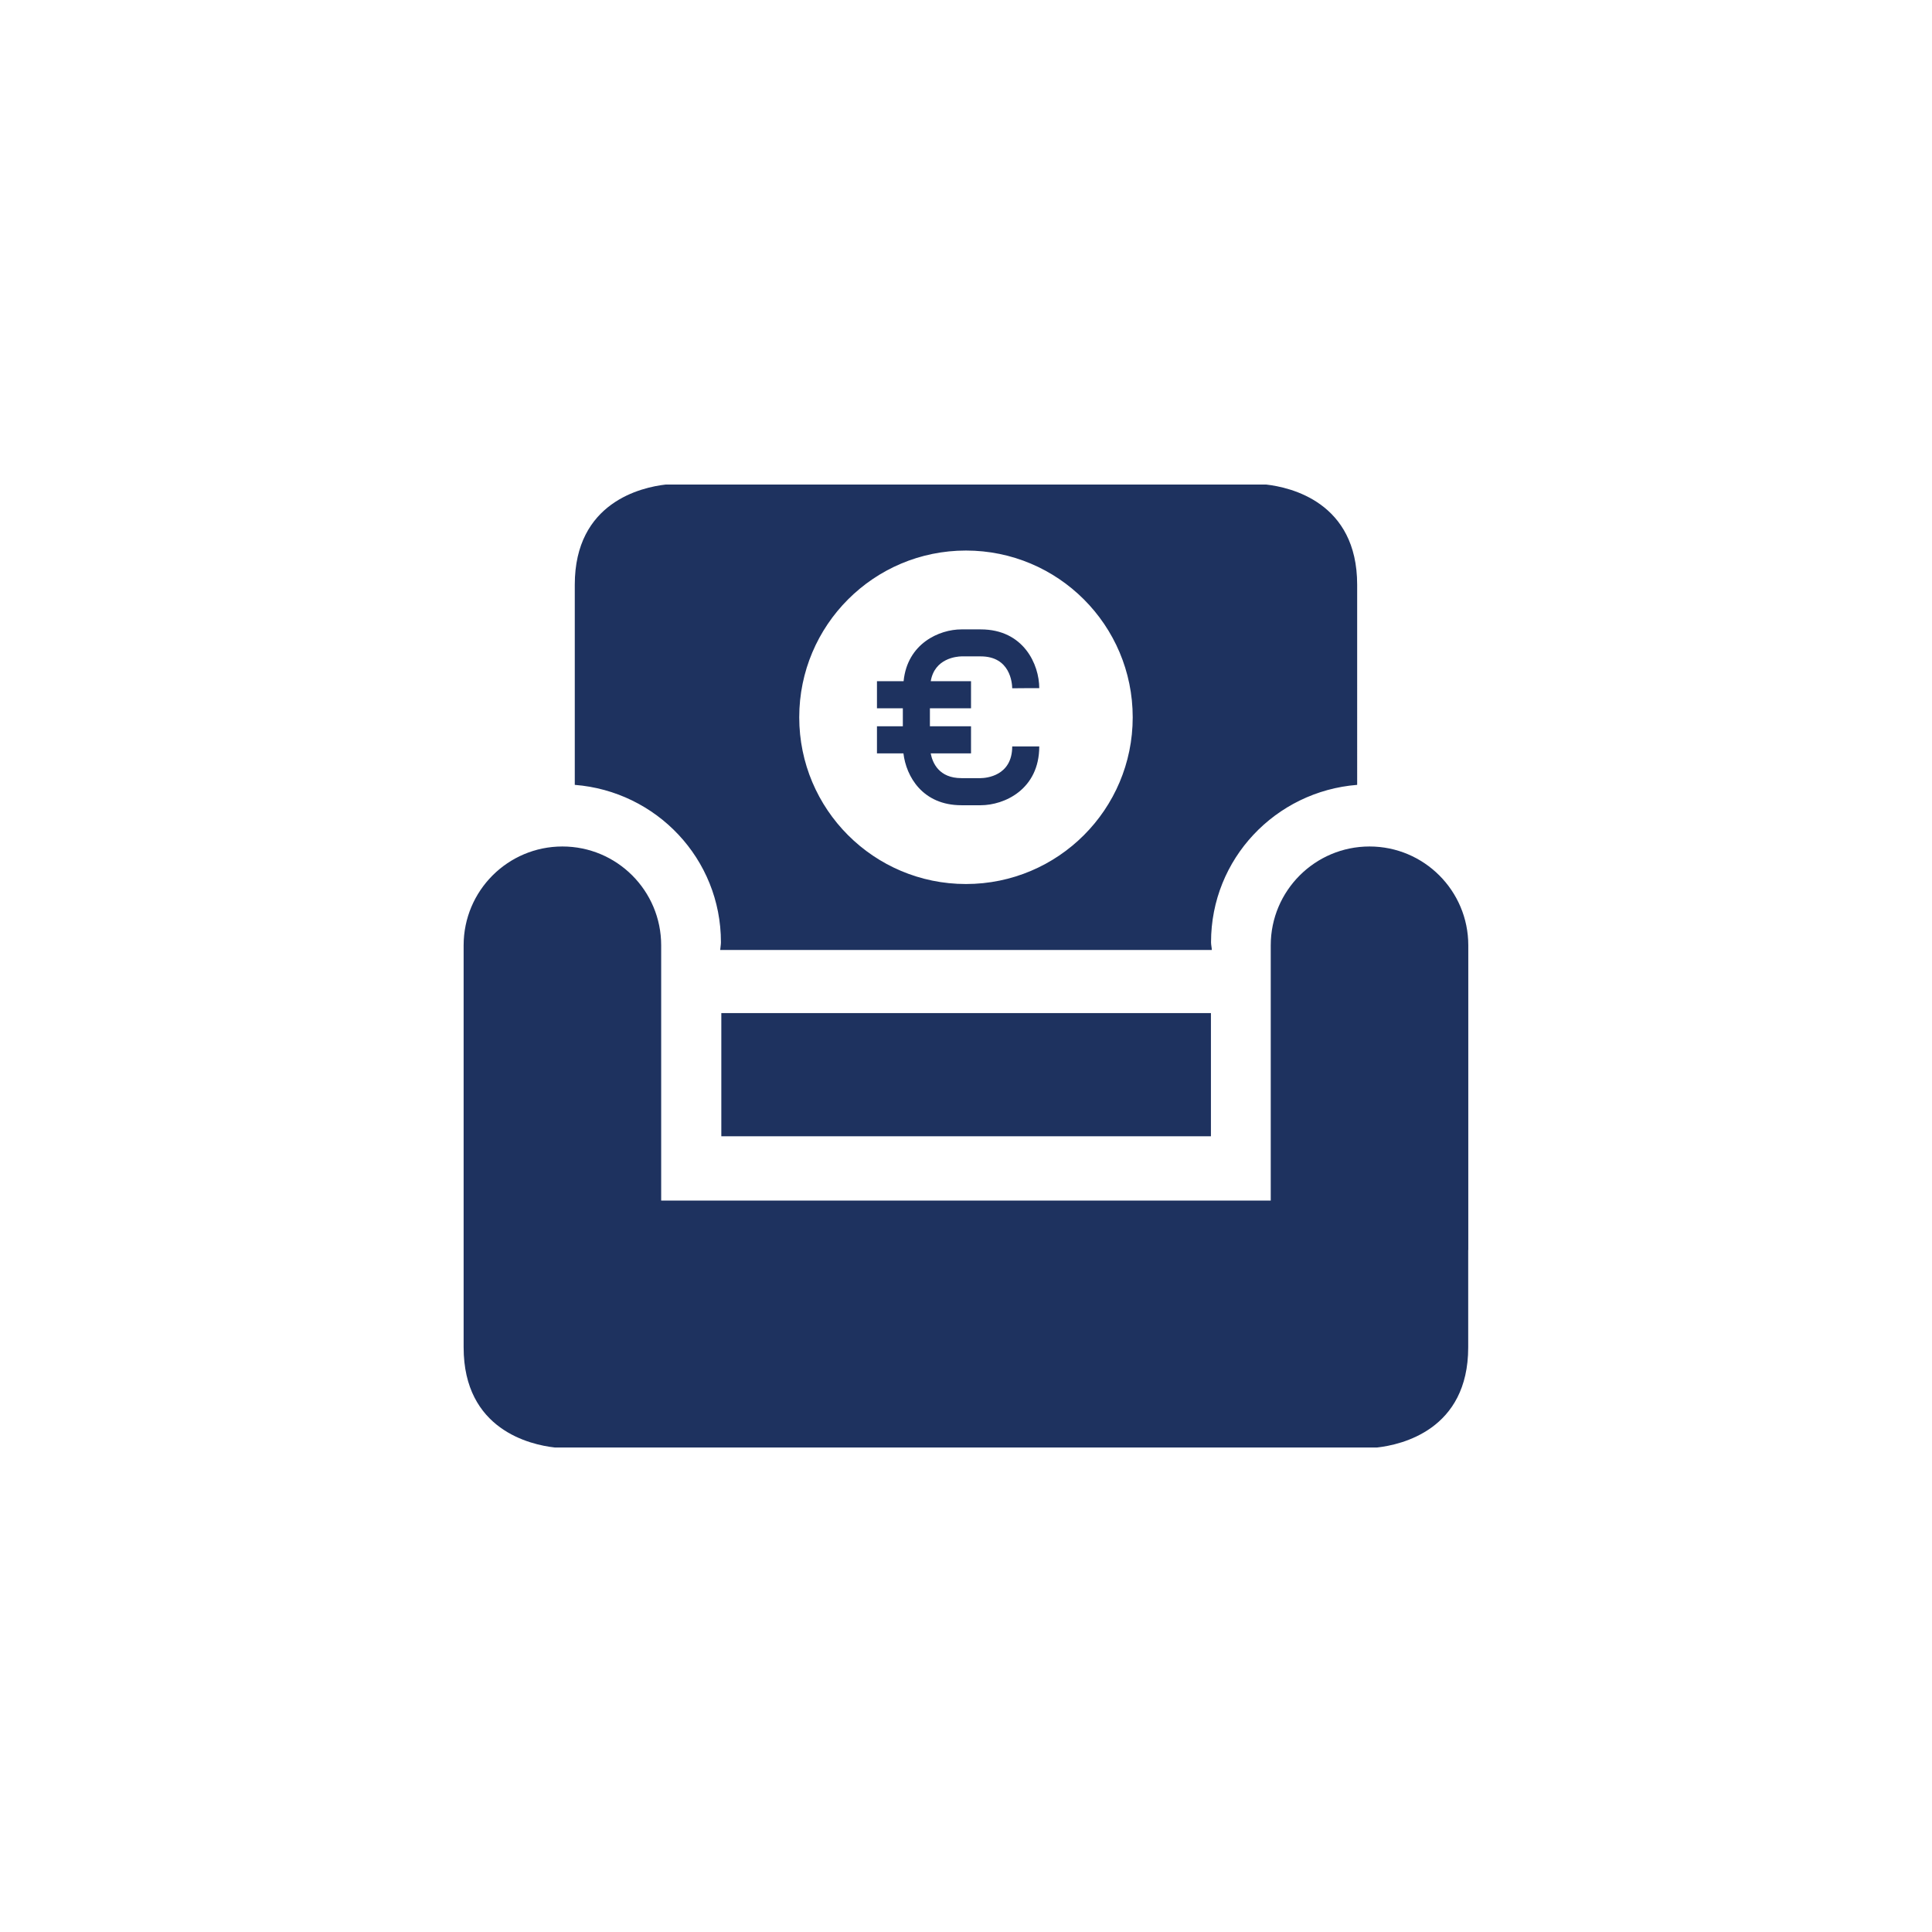 <?xml version="1.0" encoding="utf-8"?>
<!-- Generator: Adobe Illustrator 23.0.2, SVG Export Plug-In . SVG Version: 6.00 Build 0)  -->
<svg version="1.1" id="Ebene_1" xmlns="http://www.w3.org/2000/svg" xmlns:xlink="http://www.w3.org/1999/xlink" x="0px" y="0px"
	 viewBox="0 0 70.866 70.866" style="enable-background:new 0 0 70.866 70.866;" xml:space="preserve">
<style type="text/css">
	.st0{fill:#1E325F;}
	.st1{fill:#FFFFFF;}
</style>
<g>
	<path class="st0" d="M38.12,25.242h-0.496l-0.496,0.004c-0.004-0.195-0.072-1.17-1.156-1.17h-0.707
		c-0.174,0.004-0.984,0.07-1.125,0.91h1.477v0.994h-1.508v0.66h1.508v0.994h-1.479c0.068,0.354,0.307,0.908,1.127,0.908h0.707
		c0.189-0.002,1.156-0.072,1.156-1.164h0.992c0,1.582-1.285,2.158-2.148,2.158h-0.707c-1.428,0-2.027-1.059-2.127-1.902h-0.971
		v-0.994h0.949v-0.66h-0.949v-0.994h0.977c0.137-1.381,1.307-1.9,2.121-1.9h0.707C37.548,23.086,38.12,24.375,38.12,25.242
		 M41.548,26.311c0-3.379-2.738-6.117-6.117-6.117c-3.377,0-6.115,2.738-6.115,6.117c0,3.377,2.738,6.115,6.115,6.115
		C38.81,32.426,41.548,29.688,41.548,26.311 M53.858,45.85h-0.004v3.572c0,3.027-2.453,3.572-3.338,3.672h-30.17
		c-0.885-0.1-3.34-0.645-3.34-3.672V44.49v-0.453v-9.363c0-2.002,1.623-3.625,3.623-3.625c2.002,0,3.623,1.623,3.623,3.625v9.363
		h22.359v-9.363c0-2.002,1.625-3.625,3.623-3.625c2,0,3.623,1.623,3.623,3.625V45.85z M44.417,41.678H26.458V37.16h17.959V41.678z
		 M49.78,28.789c-2.994,0.238-5.359,2.715-5.359,5.771c0,0.098,0.025,0.188,0.029,0.285H26.417c0.006-0.098,0.027-0.188,0.027-0.285
		c0-3.057-2.365-5.535-5.361-5.771v-7.342c0-3.029,2.455-3.574,3.338-3.674h22.02c0.885,0.1,3.34,0.644,3.34,3.674V28.789z"/>
</g>
</svg>
